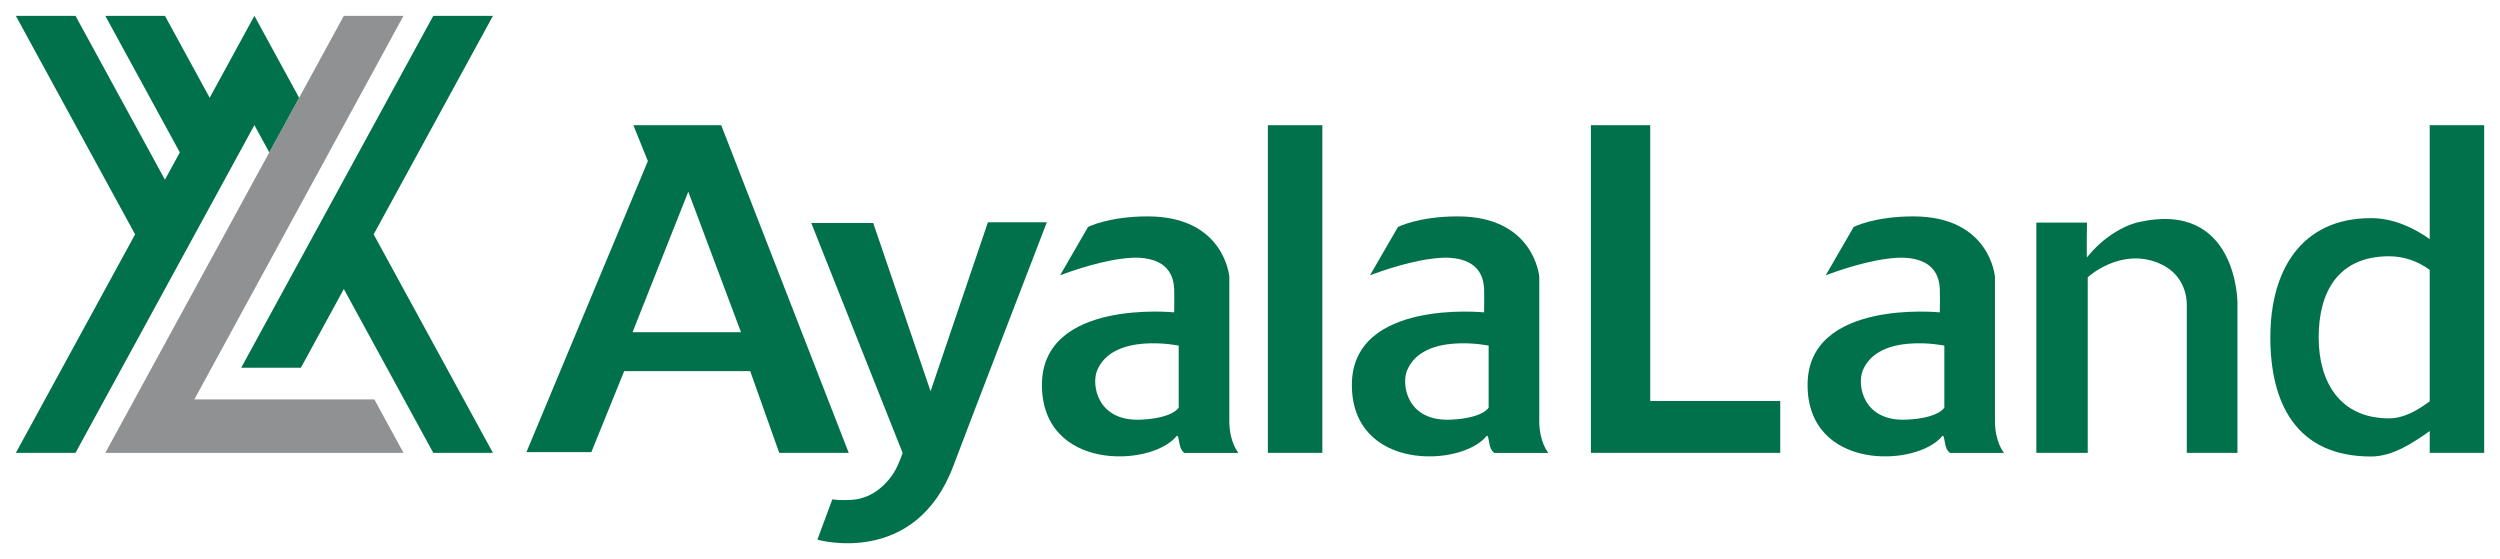 <?xml version="1.0" encoding="UTF-8" standalone="no"?> <svg xmlns:svg="http://www.w3.org/2000/svg" xmlns="http://www.w3.org/2000/svg" version="1.1" width="1024" height="229" viewBox="-1.169 -1.169 184.639 41.29" id="svg3683"><defs id="defs3685"></defs><path d="m 175.279,29.729 c -3.624,0 -5.201,-2.678 -5.201,-5.984 0,-3.306 1.401,-5.987 5.201,-5.987 1.109,0 2.141,0.371 3,1.006 l 0,9.707 c -0.859,0.635 -1.891,1.258 -3,1.258 z m 3,-21.651 0,8.41 c -1.253,-0.883 -2.738,-1.547 -4.337,-1.547 -5.215,0 -7.434,3.941 -7.434,8.804 0,4.861 1.908,8.801 7.434,8.801 1.599,0 3.084,-0.996 4.337,-1.879 l 0,1.609 4.023,0 0,-24.198 -4.023,0" id="path3148" style="fill:#00714b;fill-opacity:1;fill-rule:nonzero;stroke:none"></path><path d="m 116.327,8.078 0,24.198 13.985,0 0,-3.829 -9.603,0 0,-20.369 -4.382,0" id="path3150" style="fill:#00714b;fill-opacity:1;fill-rule:nonzero;stroke:none"></path><path d="m 45.608,8.078 6.488,0 9.418,24.198 -5.132,0 -2.144,-6.035 -9.308,0 -2.424,5.981 -4.795,0 L 46.68,10.73 45.608,8.078 z m -0.06,15.287 8.009,0 -3.892,-10.379 -4.117,10.379" id="path3160" style="fill:#00714b;fill-opacity:1;fill-rule:evenodd;stroke:none"></path><path d="m 71.796,15.241 -4.237,12.485 -4.237,-12.428 -4.575,0 6.747,16.981 c 0,0 -0.286,0.905 -0.683,1.517 -0.316,0.488 -1.336,1.842 -3.07,1.952 -0.889,0.05 -1.282,-0.02 -1.439,-0.04 l -1.103,2.98 c 0,0 7.231,2.091 10.055,-5.48 0.979,-2.621 6.892,-17.964 6.892,-17.964 l -4.35,0" id="path3162" style="fill:#00714b;fill-opacity:1;fill-rule:nonzero;stroke:none"></path><path d="m 79.188,15.593 c 0,0 1.518,-0.781 4.409,-0.781 5.682,0 6.027,4.464 6.027,4.464 l 0,10.66 c 0,1.562 0.669,2.344 0.669,2.344 l -3.997,0 c 0,0 -0.156,-0.127 -0.238,-0.299 -0.188,-0.394 -0.162,-1.144 -0.341,-0.929 -1.897,2.289 -9.933,2.567 -9.933,-3.794 0,-6.363 9.766,-5.358 9.766,-5.358 0,0 0.02,-1.224 0,-1.731 -0.112,-2.847 -3.48,-2.277 -3.851,-2.232 -2.111,0.258 -4.576,1.228 -4.576,1.228 l 2.065,-3.572 z m 6.697,8.762 c 0,0 -4.856,-1.004 -6.028,1.842 -0.425,1.032 -0.01,3.779 3.237,3.627 2.401,-0.112 2.791,-0.892 2.791,-0.892 l 0,-4.577" id="path3164" style="fill:#00714b;fill-opacity:1;fill-rule:evenodd;stroke:none"></path><path d="m 102.078,15.593 c 0,0 1.518,-0.781 4.408,-0.781 5.683,0 6.029,4.464 6.029,4.464 l 0,10.66 c 0,1.562 0.67,2.344 0.67,2.344 l -3.998,0 c 0,0 -0.157,-0.127 -0.24,-0.299 -0.186,-0.394 -0.161,-1.144 -0.339,-0.929 -1.897,2.289 -9.934,2.567 -9.934,-3.794 0,-6.363 9.766,-5.358 9.766,-5.358 0,0 0.02,-1.224 0,-1.731 -0.111,-2.847 -3.479,-2.277 -3.85,-2.232 -2.112,0.258 -4.577,1.228 -4.577,1.228 l 2.065,-3.572 z m 6.697,8.762 c 0,0 -4.855,-1.004 -6.027,1.842 -0.425,1.032 -0.02,3.779 3.236,3.627 2.401,-0.112 2.791,-0.892 2.791,-0.892 l 0,-4.577" id="path3166" style="fill:#00714b;fill-opacity:1;fill-rule:evenodd;stroke:none"></path><path d="m 135.734,15.593 c 0,0 1.518,-0.781 4.409,-0.781 5.682,0 6.027,4.464 6.027,4.464 l 0,10.66 c 0,1.562 0.669,2.344 0.669,2.344 l -3.997,0 c 0,0 -0.156,-0.127 -0.238,-0.299 -0.188,-0.394 -0.162,-1.144 -0.34,-0.929 -1.898,2.289 -9.934,2.567 -9.934,-3.794 0,-6.363 9.767,-5.358 9.767,-5.358 0,0 0.02,-1.224 0,-1.731 -0.113,-2.847 -3.481,-2.277 -3.852,-2.232 -2.11,0.258 -4.576,1.228 -4.576,1.228 l 2.065,-3.572 z m 6.697,8.762 c 0,0 -4.856,-1.004 -6.027,1.842 -0.426,1.032 -0.01,3.779 3.237,3.627 2.399,-0.112 2.79,-0.892 2.79,-0.892 l 0,-4.577" id="path3168" style="fill:#00714b;fill-opacity:1;fill-rule:evenodd;stroke:none"></path><path d="m 92.47,8.078 0,24.198 4.023,0 0,-24.198 -4.023,0" id="path3170" style="fill:#00714b;fill-opacity:1;fill-rule:nonzero;stroke:none"></path><path d="m 28.632,0 -4.407,0 -17.618,32.279 22.025,0 -2.153,-3.952 -13.293,0 L 28.632,0" id="path3172" style="fill:#909193;fill-opacity:1;fill-rule:nonzero;stroke:none"></path><path d="m 0,32.279 4.406,0 13.213,-24.207 1.1,2.015 L 20.922,6.051 17.62,0 17.62,0 14.317,6.051 11.014,0 6.608,0 12.112,10.087 11.012,12.102 4.407,0 0,0 8.809,16.14 0,32.279" id="path3174" style="fill:#00714b;fill-opacity:1;fill-rule:nonzero;stroke:none"></path><path d="M 26.428,16.14 35.238,0 30.831,0 16.646,25.988 l 4.407,0 3.172,-5.812 6.607,12.103 4.406,0 -8.81,-16.139" id="path3176" style="fill:#00714b;fill-opacity:1;fill-rule:nonzero;stroke:none"></path><path d="m 153.022,32.279 0,-12.97 c 0,0 2.348,-2.188 5.172,-1.074 1.887,0.746 2.144,2.402 2.144,3.079 l 0,10.965 3.742,0 0,-11.098 c 0,0 -0.01,-7.599 -7.316,-5.94 -1.079,0.245 -2.642,1.13 -3.797,2.6 -0.04,0.04 0,-2.57 0,-2.57 l -3.741,0 0,17.008 3.796,0" id="path3178" style="fill:#00714b;fill-opacity:1;fill-rule:nonzero;stroke:none"></path></svg> 
